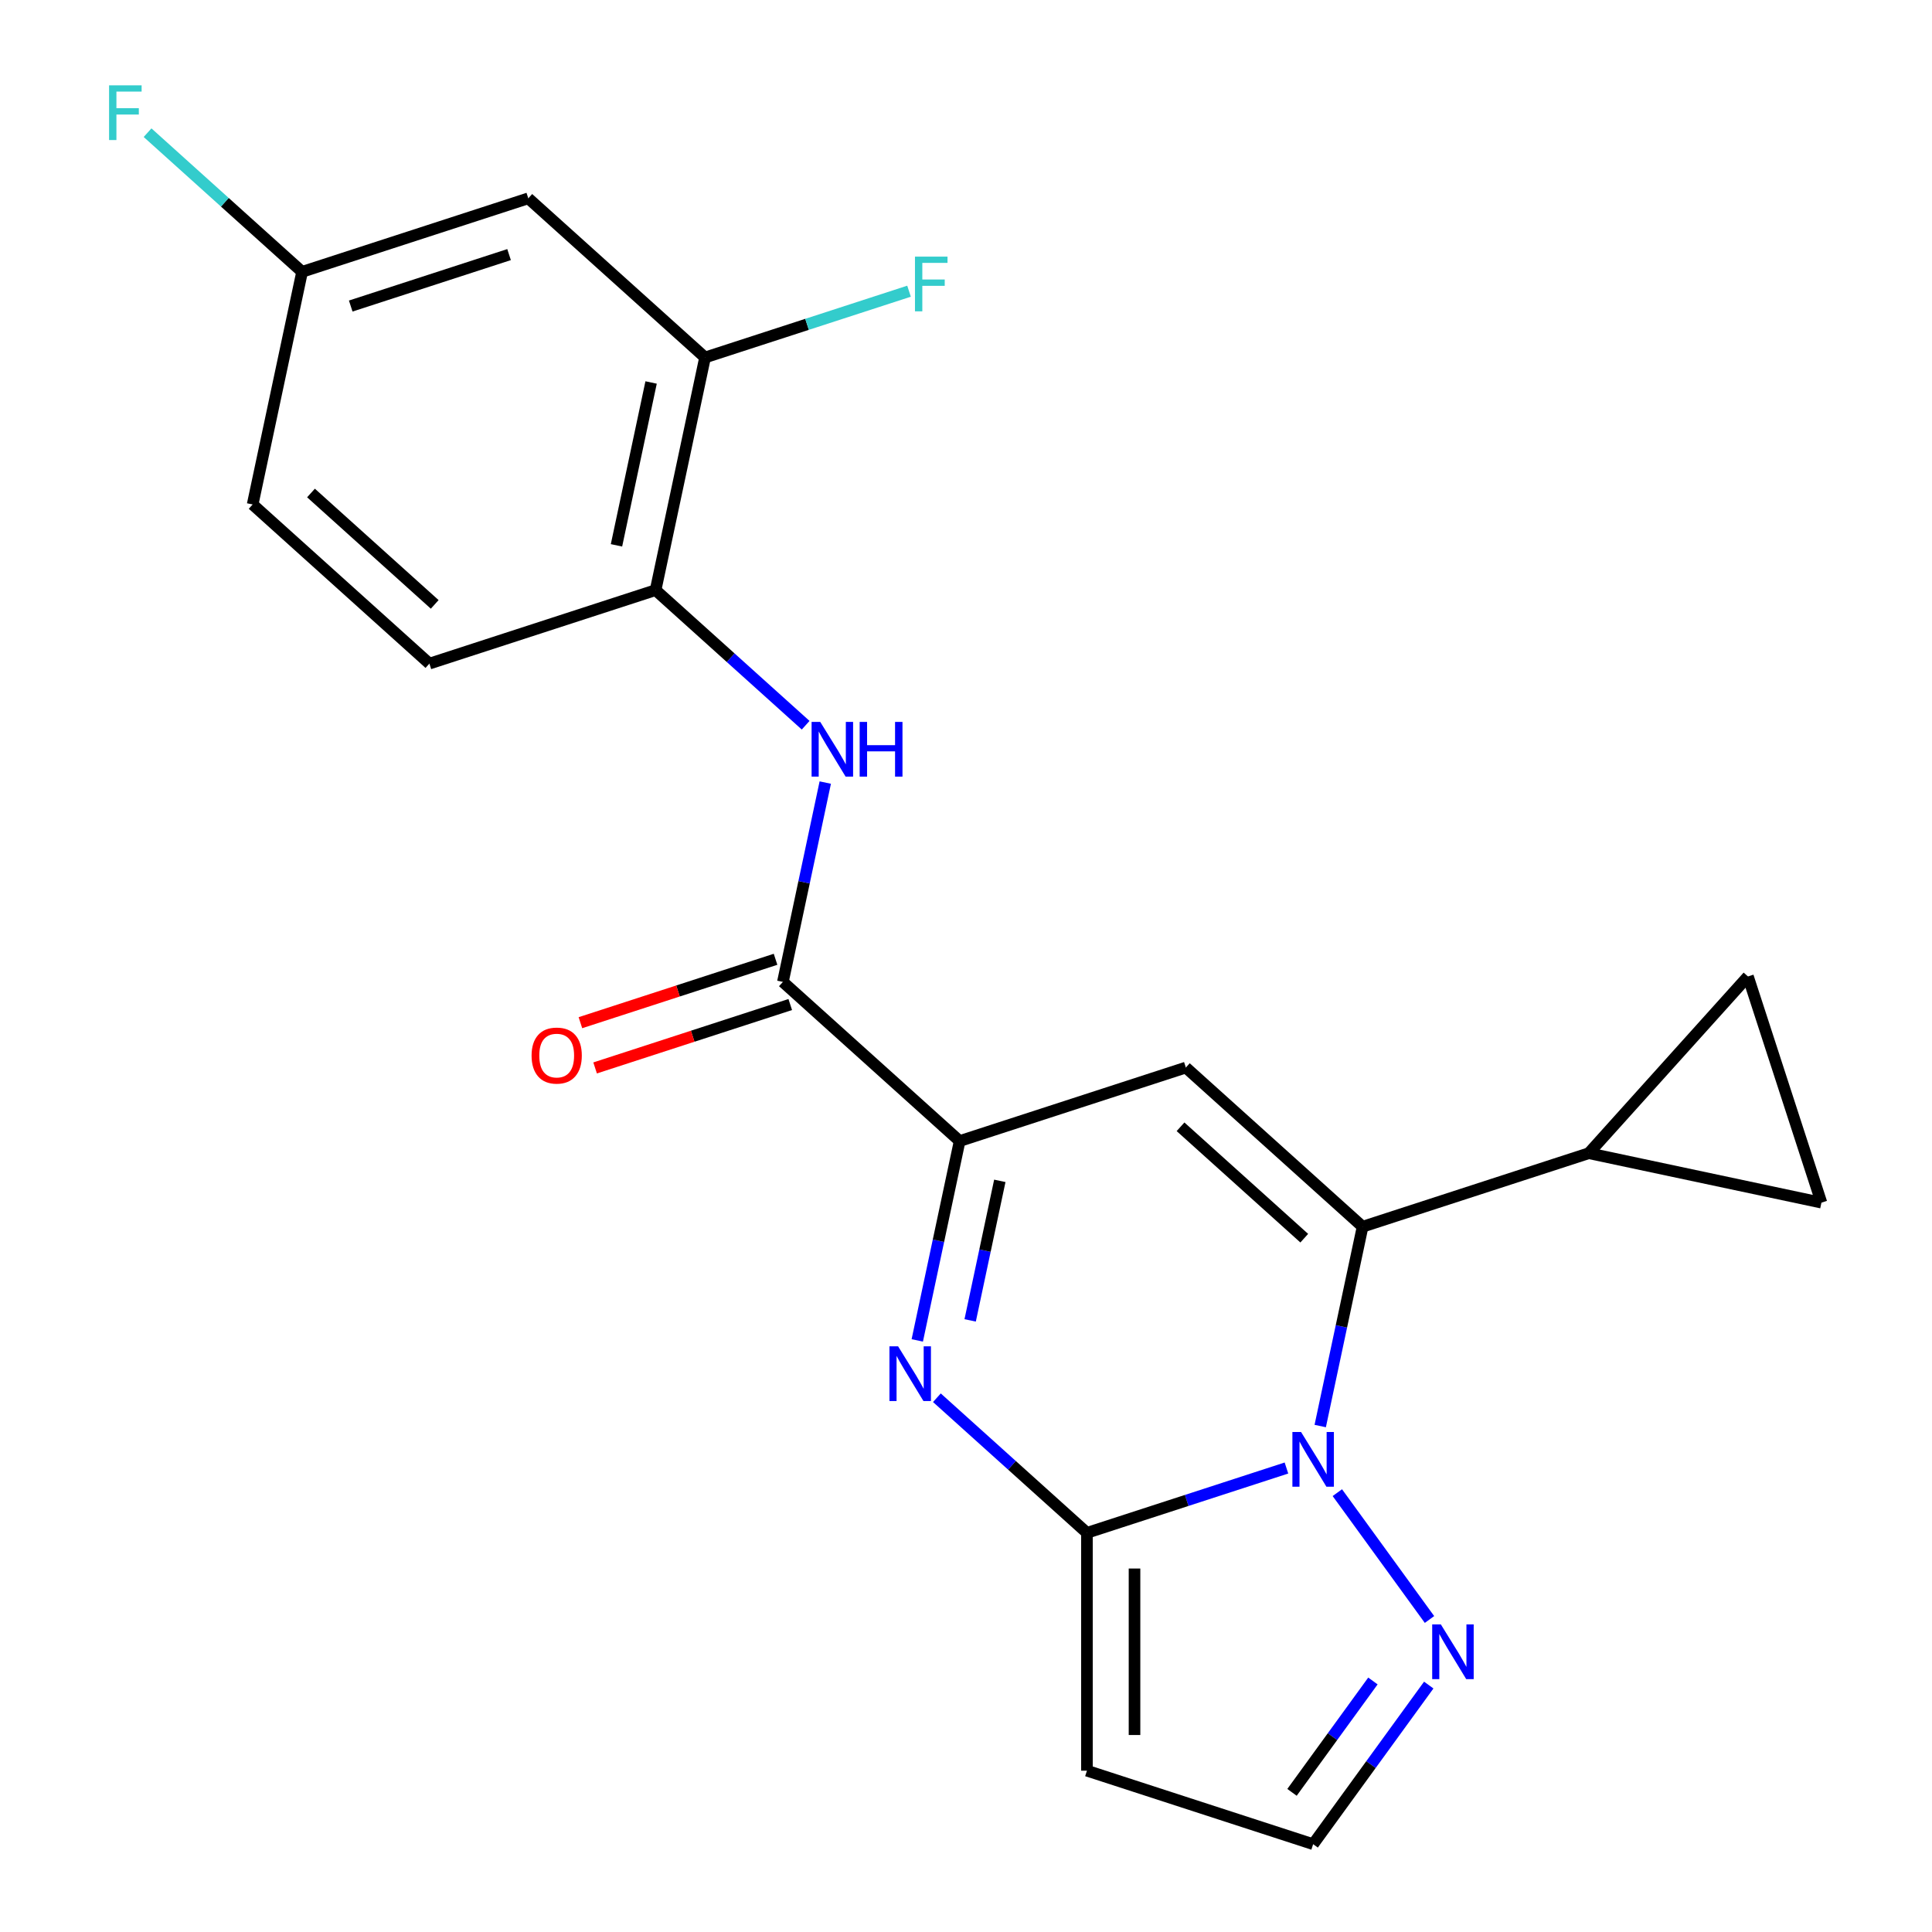 <?xml version='1.0' encoding='iso-8859-1'?>
<svg version='1.1' baseProfile='full'
              xmlns='http://www.w3.org/2000/svg'
                      xmlns:rdkit='http://www.rdkit.org/xml'
                      xmlns:xlink='http://www.w3.org/1999/xlink'
                  xml:space='preserve'
width='1000px' height='1000px' viewBox='0 0 1000 1000'>
<!-- END OF HEADER -->
<rect style='opacity:1.0;fill:#FFFFFF;stroke:none' width='1000' height='1000' x='0' y='0'> </rect>
<path class='bond-0' d='M 665.864,759.846 L 614.233,776.622' style='fill:none;fill-rule:evenodd;stroke:#0000FF;stroke-width:6px;stroke-linecap:butt;stroke-linejoin:miter;stroke-opacity:1' />
<path class='bond-0' d='M 614.233,776.622 L 562.602,793.398' style='fill:none;fill-rule:evenodd;stroke:#000000;stroke-width:6px;stroke-linecap:butt;stroke-linejoin:miter;stroke-opacity:1' />
<path class='bond-1' d='M 683.346,738.119 L 694.312,686.53' style='fill:none;fill-rule:evenodd;stroke:#0000FF;stroke-width:6px;stroke-linecap:butt;stroke-linejoin:miter;stroke-opacity:1' />
<path class='bond-1' d='M 694.312,686.53 L 705.277,634.941' style='fill:none;fill-rule:evenodd;stroke:#000000;stroke-width:6px;stroke-linecap:butt;stroke-linejoin:miter;stroke-opacity:1' />
<path class='bond-6' d='M 692.206,772.594 L 739.905,838.246' style='fill:none;fill-rule:evenodd;stroke:#0000FF;stroke-width:6px;stroke-linecap:butt;stroke-linejoin:miter;stroke-opacity:1' />
<path class='bond-2' d='M 562.602,793.398 L 523.768,758.432' style='fill:none;fill-rule:evenodd;stroke:#000000;stroke-width:6px;stroke-linecap:butt;stroke-linejoin:miter;stroke-opacity:1' />
<path class='bond-2' d='M 523.768,758.432 L 484.934,723.466' style='fill:none;fill-rule:evenodd;stroke:#0000FF;stroke-width:6px;stroke-linecap:butt;stroke-linejoin:miter;stroke-opacity:1' />
<path class='bond-8' d='M 562.602,793.398 L 562.602,916.504' style='fill:none;fill-rule:evenodd;stroke:#000000;stroke-width:6px;stroke-linecap:butt;stroke-linejoin:miter;stroke-opacity:1' />
<path class='bond-8' d='M 587.223,811.864 L 587.223,898.038' style='fill:none;fill-rule:evenodd;stroke:#000000;stroke-width:6px;stroke-linecap:butt;stroke-linejoin:miter;stroke-opacity:1' />
<path class='bond-3' d='M 705.277,634.941 L 613.792,552.567' style='fill:none;fill-rule:evenodd;stroke:#000000;stroke-width:6px;stroke-linecap:butt;stroke-linejoin:miter;stroke-opacity:1' />
<path class='bond-3' d='M 675.08,640.882 L 611.04,583.22' style='fill:none;fill-rule:evenodd;stroke:#000000;stroke-width:6px;stroke-linecap:butt;stroke-linejoin:miter;stroke-opacity:1' />
<path class='bond-7' d='M 705.277,634.941 L 822.358,596.899' style='fill:none;fill-rule:evenodd;stroke:#000000;stroke-width:6px;stroke-linecap:butt;stroke-linejoin:miter;stroke-opacity:1' />
<path class='bond-24' d='M 474.78,693.787 L 485.746,642.198' style='fill:none;fill-rule:evenodd;stroke:#0000FF;stroke-width:6px;stroke-linecap:butt;stroke-linejoin:miter;stroke-opacity:1' />
<path class='bond-24' d='M 485.746,642.198 L 496.711,590.609' style='fill:none;fill-rule:evenodd;stroke:#000000;stroke-width:6px;stroke-linecap:butt;stroke-linejoin:miter;stroke-opacity:1' />
<path class='bond-24' d='M 502.153,683.429 L 509.829,647.317' style='fill:none;fill-rule:evenodd;stroke:#0000FF;stroke-width:6px;stroke-linecap:butt;stroke-linejoin:miter;stroke-opacity:1' />
<path class='bond-24' d='M 509.829,647.317 L 517.505,611.205' style='fill:none;fill-rule:evenodd;stroke:#000000;stroke-width:6px;stroke-linecap:butt;stroke-linejoin:miter;stroke-opacity:1' />
<path class='bond-4' d='M 613.792,552.567 L 496.711,590.609' style='fill:none;fill-rule:evenodd;stroke:#000000;stroke-width:6px;stroke-linecap:butt;stroke-linejoin:miter;stroke-opacity:1' />
<path class='bond-5' d='M 496.711,590.609 L 405.226,508.235' style='fill:none;fill-rule:evenodd;stroke:#000000;stroke-width:6px;stroke-linecap:butt;stroke-linejoin:miter;stroke-opacity:1' />
<path class='bond-9' d='M 405.226,508.235 L 416.192,456.646' style='fill:none;fill-rule:evenodd;stroke:#000000;stroke-width:6px;stroke-linecap:butt;stroke-linejoin:miter;stroke-opacity:1' />
<path class='bond-9' d='M 416.192,456.646 L 427.157,405.057' style='fill:none;fill-rule:evenodd;stroke:#0000FF;stroke-width:6px;stroke-linecap:butt;stroke-linejoin:miter;stroke-opacity:1' />
<path class='bond-16' d='M 401.422,496.527 L 350.921,512.936' style='fill:none;fill-rule:evenodd;stroke:#000000;stroke-width:6px;stroke-linecap:butt;stroke-linejoin:miter;stroke-opacity:1' />
<path class='bond-16' d='M 350.921,512.936 L 300.419,529.345' style='fill:none;fill-rule:evenodd;stroke:#FF0000;stroke-width:6px;stroke-linecap:butt;stroke-linejoin:miter;stroke-opacity:1' />
<path class='bond-16' d='M 409.03,519.943 L 358.529,536.352' style='fill:none;fill-rule:evenodd;stroke:#000000;stroke-width:6px;stroke-linecap:butt;stroke-linejoin:miter;stroke-opacity:1' />
<path class='bond-16' d='M 358.529,536.352 L 308.028,552.761' style='fill:none;fill-rule:evenodd;stroke:#FF0000;stroke-width:6px;stroke-linecap:butt;stroke-linejoin:miter;stroke-opacity:1' />
<path class='bond-14' d='M 739.518,872.189 L 709.6,913.367' style='fill:none;fill-rule:evenodd;stroke:#0000FF;stroke-width:6px;stroke-linecap:butt;stroke-linejoin:miter;stroke-opacity:1' />
<path class='bond-14' d='M 709.6,913.367 L 679.682,954.545' style='fill:none;fill-rule:evenodd;stroke:#000000;stroke-width:6px;stroke-linecap:butt;stroke-linejoin:miter;stroke-opacity:1' />
<path class='bond-14' d='M 710.624,870.07 L 689.681,898.895' style='fill:none;fill-rule:evenodd;stroke:#0000FF;stroke-width:6px;stroke-linecap:butt;stroke-linejoin:miter;stroke-opacity:1' />
<path class='bond-14' d='M 689.681,898.895 L 668.739,927.72' style='fill:none;fill-rule:evenodd;stroke:#000000;stroke-width:6px;stroke-linecap:butt;stroke-linejoin:miter;stroke-opacity:1' />
<path class='bond-11' d='M 822.358,596.899 L 904.731,505.414' style='fill:none;fill-rule:evenodd;stroke:#000000;stroke-width:6px;stroke-linecap:butt;stroke-linejoin:miter;stroke-opacity:1' />
<path class='bond-12' d='M 822.358,596.899 L 942.773,622.494' style='fill:none;fill-rule:evenodd;stroke:#000000;stroke-width:6px;stroke-linecap:butt;stroke-linejoin:miter;stroke-opacity:1' />
<path class='bond-22' d='M 562.602,916.504 L 679.682,954.545' style='fill:none;fill-rule:evenodd;stroke:#000000;stroke-width:6px;stroke-linecap:butt;stroke-linejoin:miter;stroke-opacity:1' />
<path class='bond-10' d='M 417.004,375.378 L 378.17,340.412' style='fill:none;fill-rule:evenodd;stroke:#0000FF;stroke-width:6px;stroke-linecap:butt;stroke-linejoin:miter;stroke-opacity:1' />
<path class='bond-10' d='M 378.17,340.412 L 339.336,305.446' style='fill:none;fill-rule:evenodd;stroke:#000000;stroke-width:6px;stroke-linecap:butt;stroke-linejoin:miter;stroke-opacity:1' />
<path class='bond-13' d='M 339.336,305.446 L 364.931,185.03' style='fill:none;fill-rule:evenodd;stroke:#000000;stroke-width:6px;stroke-linecap:butt;stroke-linejoin:miter;stroke-opacity:1' />
<path class='bond-13' d='M 319.092,282.265 L 337.009,197.974' style='fill:none;fill-rule:evenodd;stroke:#000000;stroke-width:6px;stroke-linecap:butt;stroke-linejoin:miter;stroke-opacity:1' />
<path class='bond-17' d='M 339.336,305.446 L 222.256,343.488' style='fill:none;fill-rule:evenodd;stroke:#000000;stroke-width:6px;stroke-linecap:butt;stroke-linejoin:miter;stroke-opacity:1' />
<path class='bond-23' d='M 904.731,505.414 L 942.773,622.494' style='fill:none;fill-rule:evenodd;stroke:#000000;stroke-width:6px;stroke-linecap:butt;stroke-linejoin:miter;stroke-opacity:1' />
<path class='bond-15' d='M 364.931,185.03 L 273.446,102.657' style='fill:none;fill-rule:evenodd;stroke:#000000;stroke-width:6px;stroke-linecap:butt;stroke-linejoin:miter;stroke-opacity:1' />
<path class='bond-19' d='M 364.931,185.03 L 417.722,167.878' style='fill:none;fill-rule:evenodd;stroke:#000000;stroke-width:6px;stroke-linecap:butt;stroke-linejoin:miter;stroke-opacity:1' />
<path class='bond-19' d='M 417.722,167.878 L 470.514,150.725' style='fill:none;fill-rule:evenodd;stroke:#33CCCC;stroke-width:6px;stroke-linecap:butt;stroke-linejoin:miter;stroke-opacity:1' />
<path class='bond-25' d='M 273.446,102.657 L 156.365,140.698' style='fill:none;fill-rule:evenodd;stroke:#000000;stroke-width:6px;stroke-linecap:butt;stroke-linejoin:miter;stroke-opacity:1' />
<path class='bond-25' d='M 263.492,131.779 L 181.536,158.408' style='fill:none;fill-rule:evenodd;stroke:#000000;stroke-width:6px;stroke-linecap:butt;stroke-linejoin:miter;stroke-opacity:1' />
<path class='bond-20' d='M 222.256,343.488 L 130.77,261.114' style='fill:none;fill-rule:evenodd;stroke:#000000;stroke-width:6px;stroke-linecap:butt;stroke-linejoin:miter;stroke-opacity:1' />
<path class='bond-20' d='M 225.007,312.835 L 160.968,255.173' style='fill:none;fill-rule:evenodd;stroke:#000000;stroke-width:6px;stroke-linecap:butt;stroke-linejoin:miter;stroke-opacity:1' />
<path class='bond-18' d='M 156.365,140.698 L 130.77,261.114' style='fill:none;fill-rule:evenodd;stroke:#000000;stroke-width:6px;stroke-linecap:butt;stroke-linejoin:miter;stroke-opacity:1' />
<path class='bond-21' d='M 156.365,140.698 L 116.371,104.688' style='fill:none;fill-rule:evenodd;stroke:#000000;stroke-width:6px;stroke-linecap:butt;stroke-linejoin:miter;stroke-opacity:1' />
<path class='bond-21' d='M 116.371,104.688 L 76.378,68.677' style='fill:none;fill-rule:evenodd;stroke:#33CCCC;stroke-width:6px;stroke-linecap:butt;stroke-linejoin:miter;stroke-opacity:1' />
<path  class='atom-0' d='M 673.422 741.196
L 682.702 756.196
Q 683.622 757.676, 685.102 760.356
Q 686.582 763.036, 686.662 763.196
L 686.662 741.196
L 690.422 741.196
L 690.422 769.516
L 686.542 769.516
L 676.582 753.116
Q 675.422 751.196, 674.182 748.996
Q 672.982 746.796, 672.622 746.116
L 672.622 769.516
L 668.942 769.516
L 668.942 741.196
L 673.422 741.196
' fill='#0000FF'/>
<path  class='atom-3' d='M 464.856 696.864
L 474.136 711.864
Q 475.056 713.344, 476.536 716.024
Q 478.016 718.704, 478.096 718.864
L 478.096 696.864
L 481.856 696.864
L 481.856 725.184
L 477.976 725.184
L 468.016 708.784
Q 466.856 706.864, 465.616 704.664
Q 464.416 702.464, 464.056 701.784
L 464.056 725.184
L 460.376 725.184
L 460.376 696.864
L 464.856 696.864
' fill='#0000FF'/>
<path  class='atom-7' d='M 745.782 840.791
L 755.062 855.791
Q 755.982 857.271, 757.462 859.951
Q 758.942 862.631, 759.022 862.791
L 759.022 840.791
L 762.782 840.791
L 762.782 869.111
L 758.902 869.111
L 748.942 852.711
Q 747.782 850.791, 746.542 848.591
Q 745.342 846.391, 744.982 845.711
L 744.982 869.111
L 741.302 869.111
L 741.302 840.791
L 745.782 840.791
' fill='#0000FF'/>
<path  class='atom-10' d='M 424.561 373.66
L 433.841 388.66
Q 434.761 390.14, 436.241 392.82
Q 437.721 395.5, 437.801 395.66
L 437.801 373.66
L 441.561 373.66
L 441.561 401.98
L 437.681 401.98
L 427.721 385.58
Q 426.561 383.66, 425.321 381.46
Q 424.121 379.26, 423.761 378.58
L 423.761 401.98
L 420.081 401.98
L 420.081 373.66
L 424.561 373.66
' fill='#0000FF'/>
<path  class='atom-10' d='M 444.961 373.66
L 448.801 373.66
L 448.801 385.7
L 463.281 385.7
L 463.281 373.66
L 467.121 373.66
L 467.121 401.98
L 463.281 401.98
L 463.281 388.9
L 448.801 388.9
L 448.801 401.98
L 444.961 401.98
L 444.961 373.66
' fill='#0000FF'/>
<path  class='atom-17' d='M 275.146 546.357
Q 275.146 539.557, 278.506 535.757
Q 281.866 531.957, 288.146 531.957
Q 294.426 531.957, 297.786 535.757
Q 301.146 539.557, 301.146 546.357
Q 301.146 553.237, 297.746 557.157
Q 294.346 561.037, 288.146 561.037
Q 281.906 561.037, 278.506 557.157
Q 275.146 553.277, 275.146 546.357
M 288.146 557.837
Q 292.466 557.837, 294.786 554.957
Q 297.146 552.037, 297.146 546.357
Q 297.146 540.797, 294.786 537.997
Q 292.466 535.157, 288.146 535.157
Q 283.826 535.157, 281.466 537.957
Q 279.146 540.757, 279.146 546.357
Q 279.146 552.077, 281.466 554.957
Q 283.826 557.837, 288.146 557.837
' fill='#FF0000'/>
<path  class='atom-20' d='M 473.591 132.829
L 490.431 132.829
L 490.431 136.069
L 477.391 136.069
L 477.391 144.669
L 488.991 144.669
L 488.991 147.949
L 477.391 147.949
L 477.391 161.149
L 473.591 161.149
L 473.591 132.829
' fill='#33CCCC'/>
<path  class='atom-22' d='M 56.46 44.165
L 73.3 44.165
L 73.3 47.405
L 60.26 47.405
L 60.26 56.005
L 71.86 56.005
L 71.86 59.285
L 60.26 59.285
L 60.26 72.485
L 56.46 72.485
L 56.46 44.165
' fill='#33CCCC'/>
</svg>
